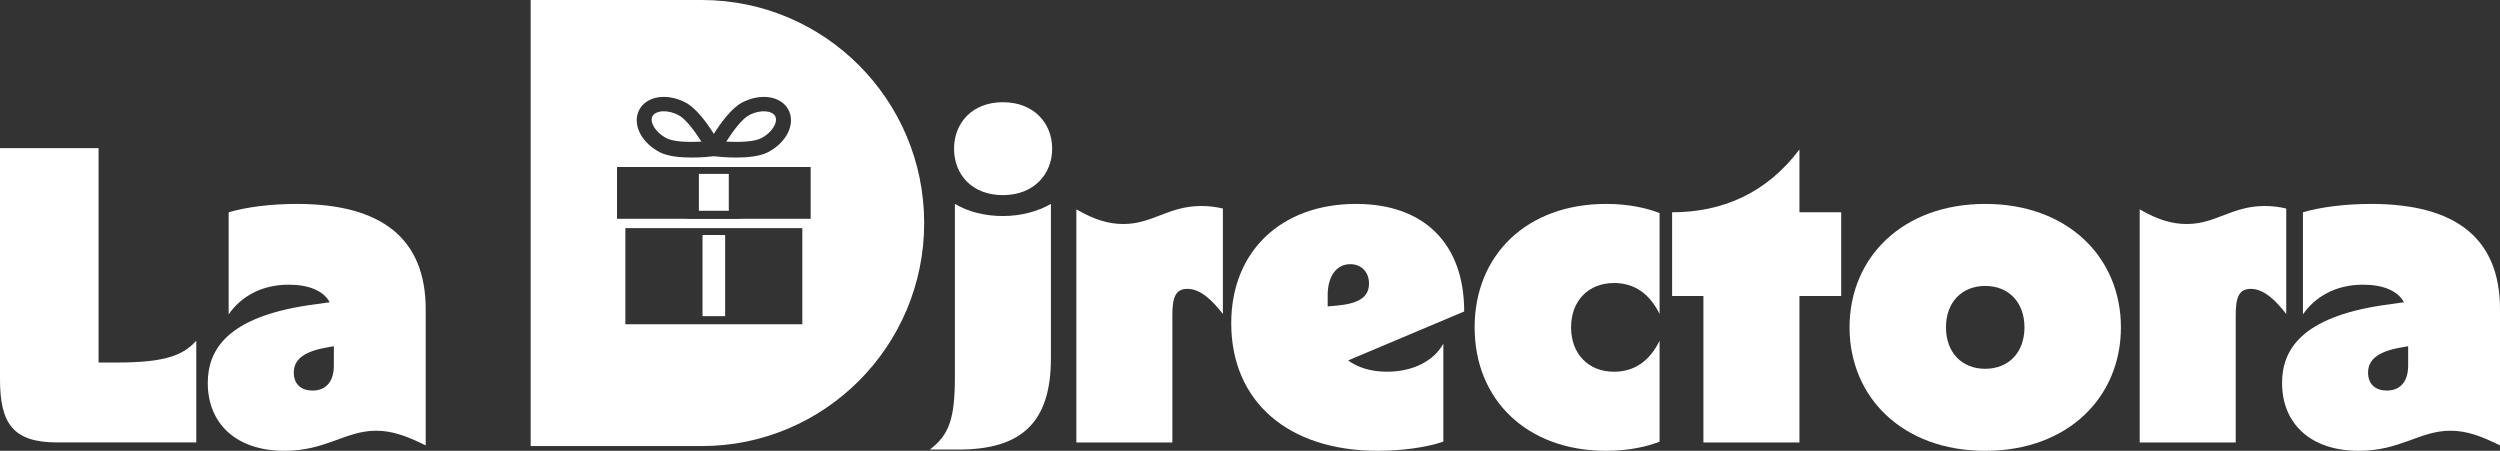 <svg xmlns="http://www.w3.org/2000/svg" width="244" height="44" viewBox="0 0 244 44" fill="none"><rect x="0" y="0" width="244" height="44" fill="#333333" stroke="none"/><g clip-path="url(#clip0_8_484)"><path d="M74.277 13.496C75.437 12.895 75.939 11.882 75.664 11.348C75.389 10.814 74.274 10.638 73.114 11.238C72.438 11.589 71.543 12.775 70.884 13.823C72.118 13.89 73.6 13.845 74.278 13.496H74.277Z" fill="white"></path><path d="M71.13 16.972H68.21V20.572H71.13V16.972Z" fill="white"></path><path d="M70.775 22.937H68.566V30.857H70.775V22.937Z" fill="white"></path><path d="M68.484 0H51.794V43.536H68.484C80.477 43.536 90.2 33.791 90.2 21.768C90.199 9.746 80.477 0 68.484 0ZM62.38 10.737C63.081 9.376 65.065 9.051 66.897 9.999C67.947 10.543 69.011 12.018 69.671 13.066C70.33 12.018 71.394 10.543 72.444 9.999C74.275 9.051 76.26 9.376 76.962 10.737C77.663 12.099 76.778 13.909 74.947 14.858C74.155 15.268 72.927 15.377 71.842 15.377C70.854 15.377 69.986 15.287 69.671 15.249C69.356 15.287 68.487 15.377 67.499 15.377C66.414 15.377 65.186 15.267 64.394 14.858C63.567 14.429 62.895 13.797 62.505 13.078C62.071 12.279 62.025 11.425 62.38 10.738V10.737ZM78.306 31.65H61.035V22.266H78.306V31.65ZM79.12 21.354H72.278V21.366H67.063V21.354H60.221V16.302H79.121V21.354H79.12Z" fill="white"></path><path d="M65.064 13.496C65.741 13.846 67.224 13.89 68.458 13.823C67.798 12.775 66.904 11.589 66.228 11.238C65.719 10.975 65.219 10.861 64.795 10.861C64.252 10.861 63.831 11.048 63.677 11.347C63.501 11.688 63.671 12.101 63.788 12.316C64.037 12.774 64.502 13.203 65.064 13.495V13.496Z" fill="white"></path><path d="M109.656 21.863C112.467 21.863 114.057 20.106 117.235 20.106C117.968 20.106 118.661 20.188 119.354 20.351V30.644C118.335 29.337 117.194 28.193 115.891 28.193C114.749 28.193 114.423 29.009 114.423 30.725V43.182H105.052V20.433C106.885 21.495 108.27 21.863 109.656 21.863Z" fill="white"></path><path d="M120.169 31.543C120.169 24.558 125.018 19.902 132.352 19.902C138.994 19.902 142.905 23.782 142.905 30.399L131.578 35.177C132.514 35.871 133.819 36.28 135.367 36.28C137.853 36.28 139.931 35.259 140.868 33.543V43.101C139.238 43.672 136.793 43.999 134.47 43.999C125.71 43.999 120.168 39.18 120.168 31.542L120.169 31.543ZM130.478 29.827C132.678 29.623 133.615 28.97 133.615 27.662C133.615 26.56 132.882 25.783 131.781 25.783C130.436 25.783 129.581 26.968 129.581 28.805V29.908L130.477 29.826L130.478 29.827Z" fill="white"></path><path d="M143.924 31.951C143.924 24.885 149.018 19.902 156.759 19.902C159.041 19.902 160.875 20.351 161.975 20.8V30.644C160.997 28.642 159.489 27.621 157.533 27.621C155.007 27.621 153.336 29.378 153.336 31.951C153.336 34.524 155.007 36.281 157.533 36.281C159.489 36.281 160.997 35.26 161.975 33.258V43.102C160.874 43.551 159.041 44 156.759 44C149.018 44 143.924 39.017 143.924 31.951Z" fill="white"></path><path d="M166.253 28.888H163.198V20.719C168.006 20.719 172.366 18.922 175.625 14.592V20.719H179.7V28.888H175.625V43.183H166.253V28.888Z" fill="white"></path><path d="M180.516 31.951C180.516 25.13 185.69 19.902 193.759 19.902C201.827 19.902 207.002 25.13 207.002 31.951C207.002 38.772 201.827 44 193.759 44C185.69 44 180.516 38.772 180.516 31.951ZM197.588 31.951C197.588 29.5 196.04 27.907 193.758 27.907C191.476 27.907 189.927 29.5 189.927 31.951C189.927 34.402 191.476 35.995 193.758 35.995C196.04 35.995 197.588 34.402 197.588 31.951Z" fill="white"></path><path d="M213.439 21.863C216.25 21.863 217.84 20.106 221.018 20.106C221.751 20.106 222.444 20.188 223.137 20.351V30.644C222.118 29.337 220.977 28.193 219.674 28.193C218.532 28.193 218.206 29.009 218.206 30.725V43.182H208.835V20.433C210.668 21.495 212.053 21.863 213.439 21.863Z" fill="white"></path><path d="M222.73 37.383C222.73 34.157 224.605 30.97 232.591 29.786L234.628 29.5C234.017 28.357 232.55 27.785 230.635 27.785C227.946 27.785 225.949 28.97 224.768 30.684V20.719C226.397 20.229 228.843 19.902 231.41 19.902C239.722 19.902 244.001 23.292 244.001 30.195V43.469C242.167 42.571 240.782 42.039 239.152 42.039C236.178 42.039 234.262 44 230.228 44C225.461 44 222.731 41.304 222.731 37.383H222.73ZM235.036 35.668V33.789L234.139 33.953C231.98 34.361 231.124 35.178 231.124 36.362C231.124 37.546 231.898 38.119 232.958 38.119C234.018 38.119 235.036 37.506 235.036 35.668H235.036Z" fill="white"></path><path d="M20.279 37.383C20.279 34.157 22.153 30.97 30.139 29.786L32.177 29.5C31.566 28.357 30.099 27.785 28.183 27.785C25.494 27.785 23.497 28.97 22.316 30.684V20.719C23.945 20.229 26.391 19.902 28.958 19.902C37.271 19.902 41.549 23.292 41.549 30.195V43.469C39.716 42.571 38.331 42.039 36.7 42.039C33.726 42.039 31.811 44 27.777 44C23.009 44 20.279 41.304 20.279 37.383H20.279ZM32.584 35.668V33.789L31.688 33.953C29.528 34.361 28.673 35.178 28.673 36.362C28.673 37.546 29.447 38.119 30.507 38.119C31.567 38.119 32.585 37.506 32.585 35.668H32.584Z" fill="white"></path><path d="M0 37.024V14.456H9.62V35.383H11.38C16.005 35.383 17.848 34.727 19.157 33.25V43.18H5.568C1.31 43.179 0 41.374 0 37.024Z" fill="white"></path><path d="M93.198 36.688V19.901C94.502 20.677 96.131 21.085 97.884 21.085C99.636 21.085 101.306 20.636 102.569 19.901V34.972C102.569 41.14 99.799 43.877 93.564 43.877H90.753C92.668 42.406 93.198 40.854 93.198 36.688Z" fill="white"></path><path d="M93.116 14.51C93.116 12.018 94.869 9.976 97.884 9.976C100.899 9.976 102.692 12.018 102.692 14.51C102.692 17.001 100.899 19.044 97.884 19.044C94.869 19.044 93.116 17.042 93.116 14.51Z" fill="white"></path></g><defs><clipPath id="clip0_8_484"><rect width="244" height="44" fill="white"></rect></clipPath></defs></svg>